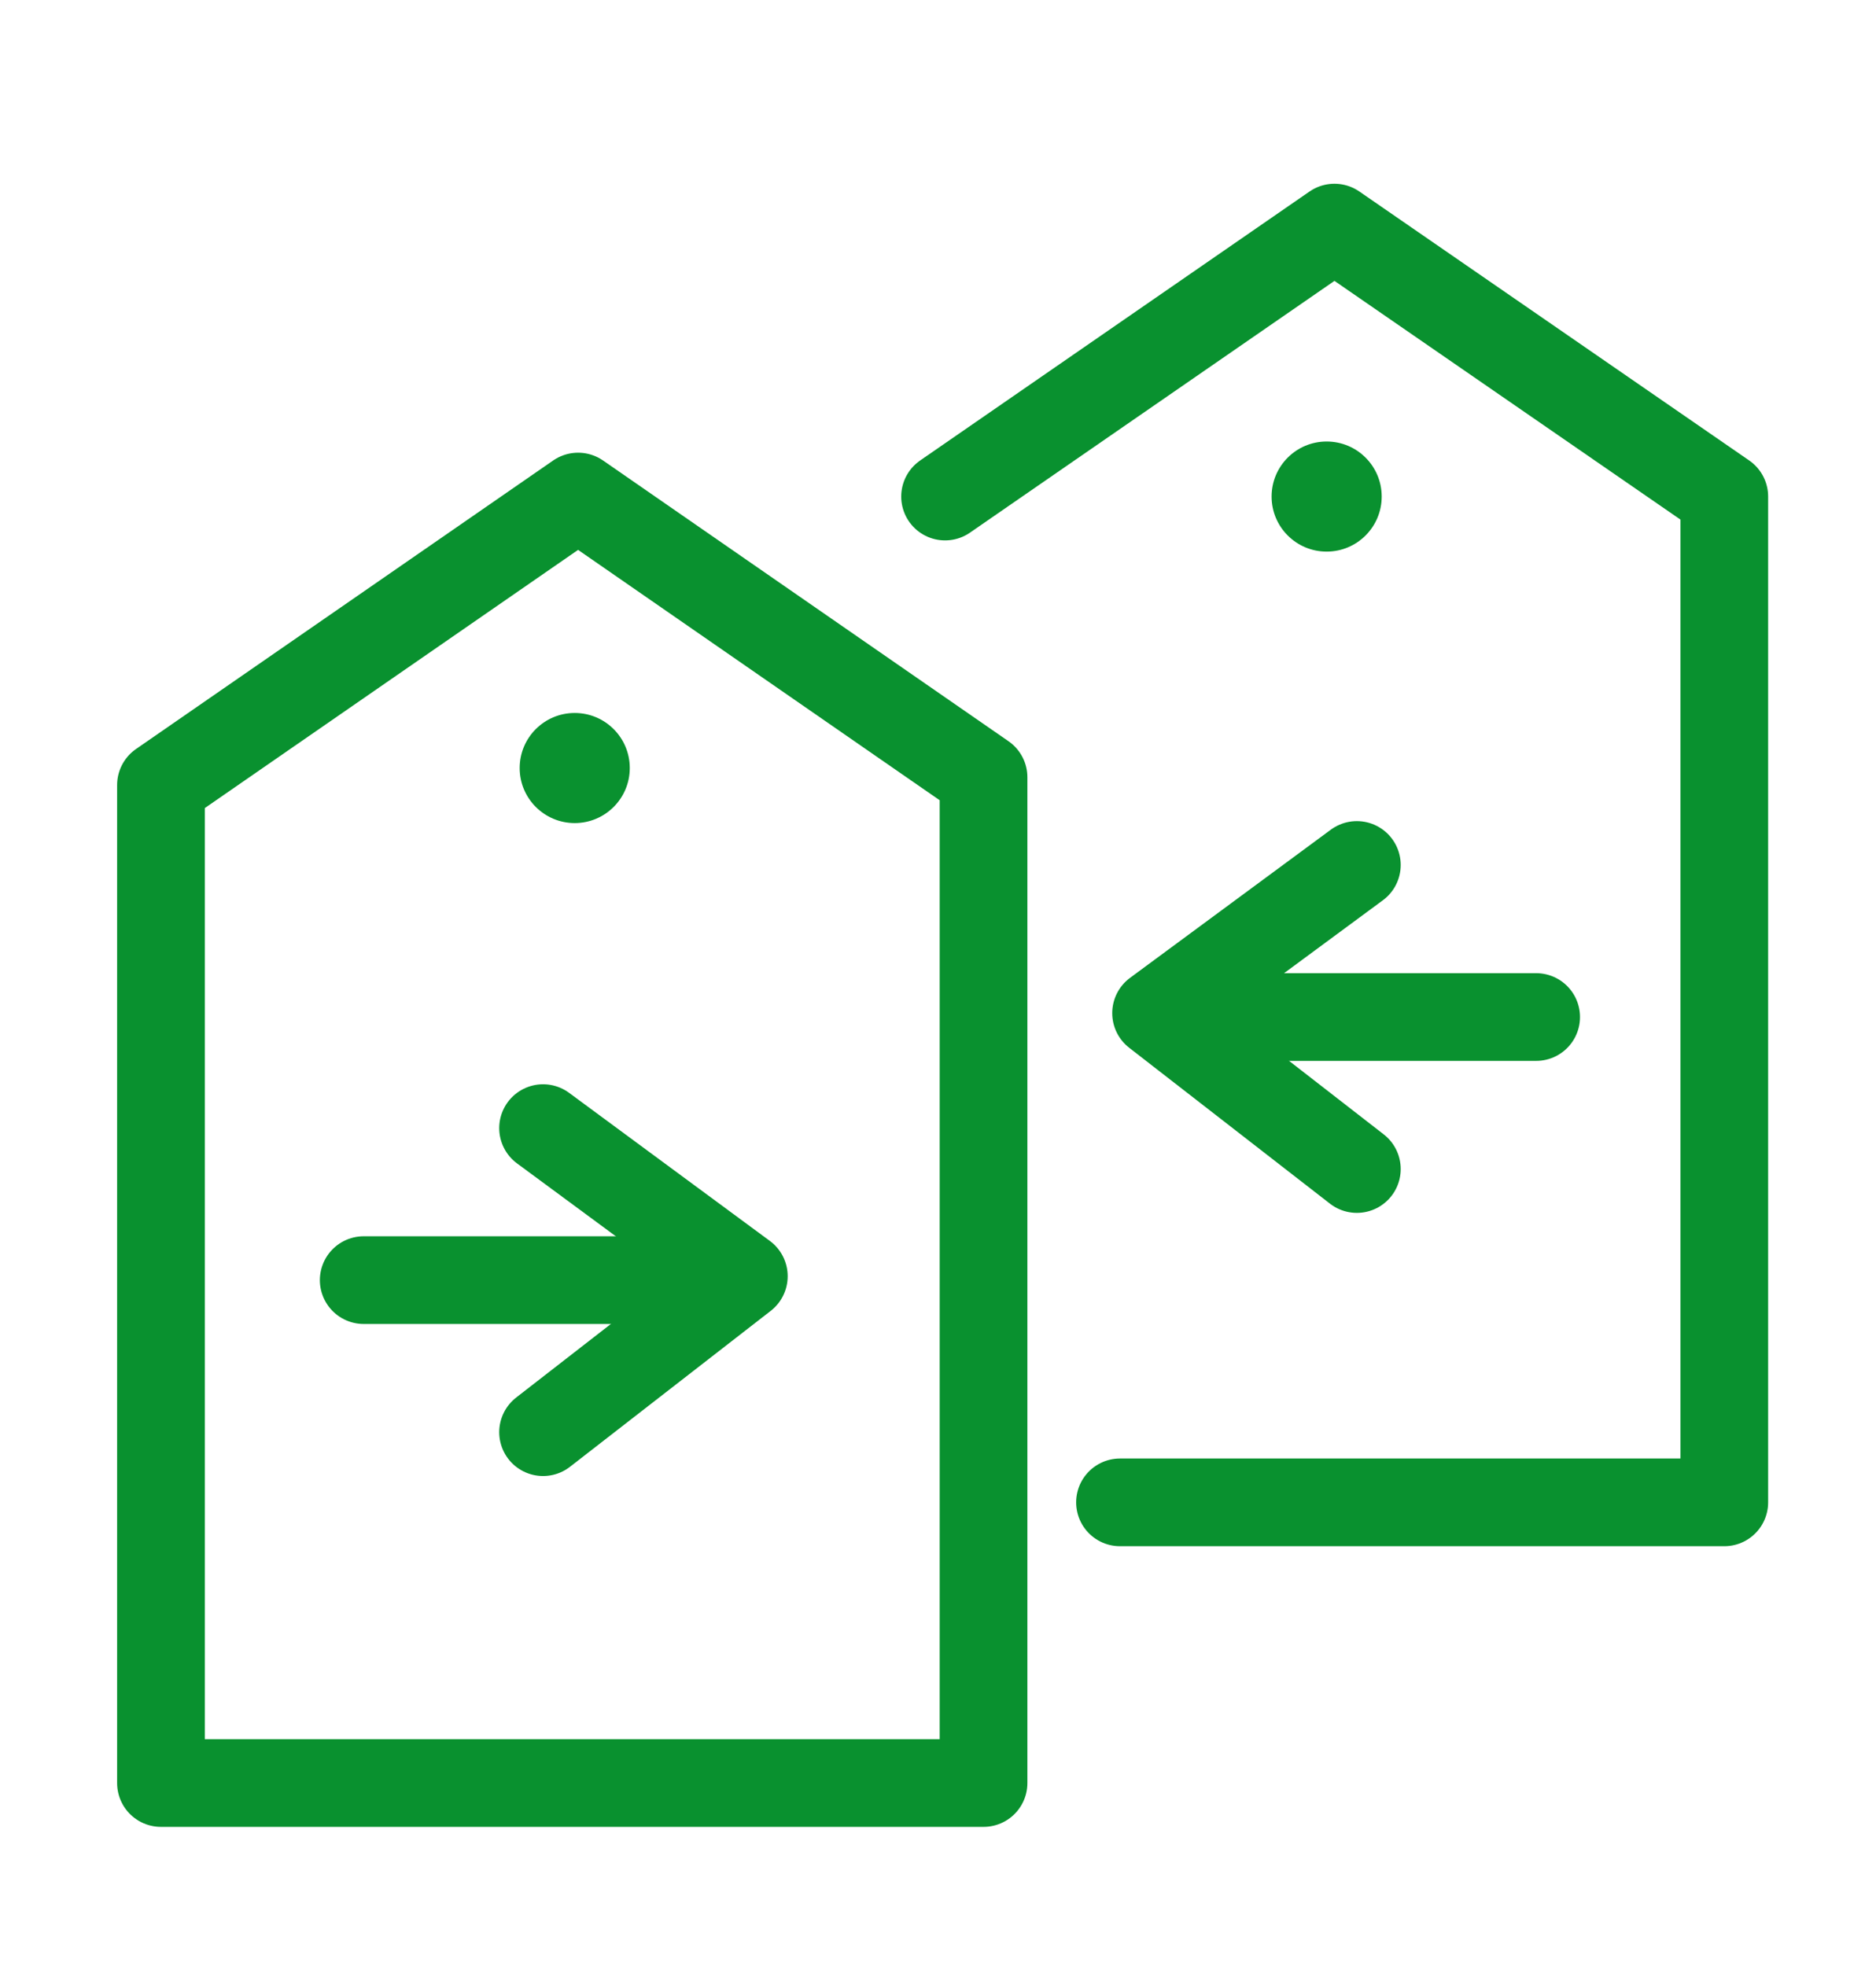 <svg id="Layer_1" data-name="Layer 1" xmlns="http://www.w3.org/2000/svg" viewBox="0 0 322.37 337.78"><defs><style>.cls-1,.cls-2{fill:none;stroke:#09912f;stroke-linejoin:round;stroke-width:15.07px;}.cls-2{stroke-linecap:round;}.cls-3{fill:#09912f;}</style></defs><polygon class="cls-1" points="99.34 85.33 27.66 134.91 27.66 306.4 169.01 306.4 169.01 133.57 99.34 85.33"/><polyline class="cls-2" points="162.4 85.33 229.31 39.11 296.3 85.33 296.3 258.17 192.46 258.17"/><circle class="cls-3" cx="98.76" cy="131.98" r="9.46"/><circle class="cls-3" cx="227.97" cy="85.33" r="9.46"/><polyline class="cls-2" points="93.32 193.86 127.82 219.31 93.32 246.11"/><line class="cls-2" x1="62.5" y1="219.98" x2="124.95" y2="219.98"/><polyline class="cls-2" points="233.16 148.64 198.66 174.1 233.16 200.89"/><line class="cls-2" x1="263.97" y1="174.77" x2="201.52" y2="174.77"/></svg>